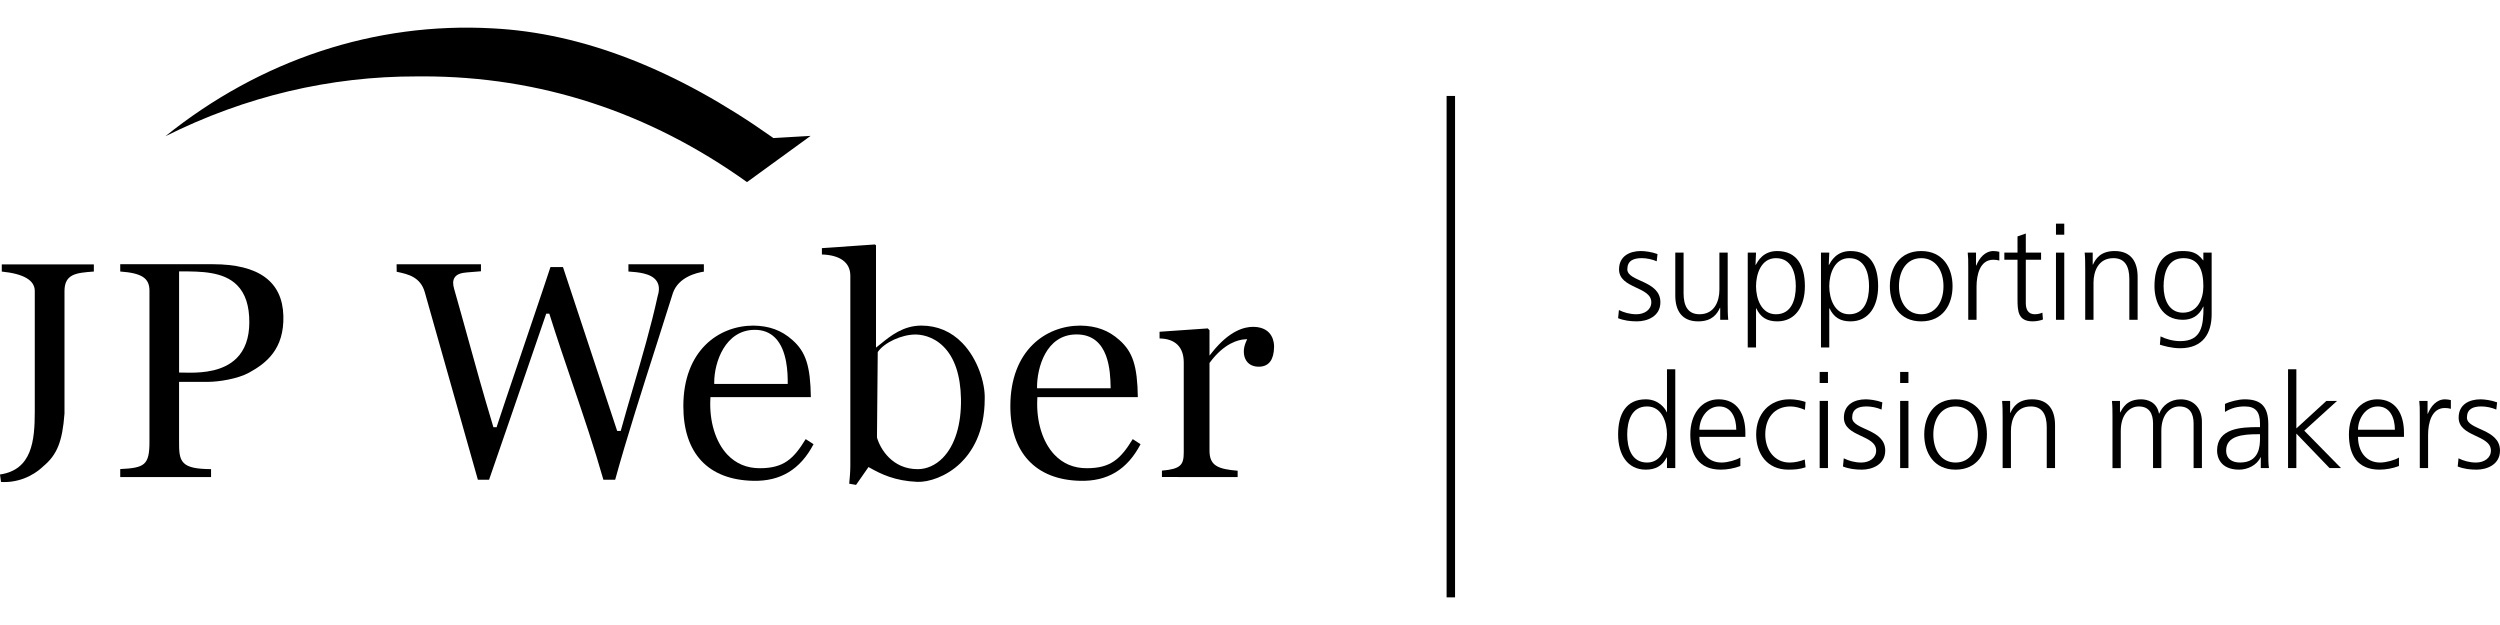 <?xml version="1.0" encoding="utf-8"?>
<!-- Generator: Adobe Illustrator 24.1.3, SVG Export Plug-In . SVG Version: 6.00 Build 0)  -->
<svg version="1.1" id="Layer_1" xmlns="http://www.w3.org/2000/svg" xmlns:xlink="http://www.w3.org/1999/xlink" x="0px" y="0px"
	 viewBox="0 0 180 45" style="enable-background:new 0 0 180 45;" xml:space="preserve">
<g>
	<g>
		<path d="M2.504,20.951v8.666c0,2.117-0.196,4.207-2.504,4.547l0.073,0.537c1.111,0.068,2.217-0.34,3.048-1.132
			c0.989-0.825,1.372-1.78,1.522-3.792l0-8.819c0-1.244,0.864-1.31,2.058-1.403l0.056-0.004v-0.516H0.128v0.518
			C1.705,19.71,2.504,20.18,2.504,20.951"/>
		<path d="M15.332,19.024H8.657v0.525c1.551,0.111,2.104,0.478,2.104,1.375v10.881c0,1.687-0.349,1.882-2.104,1.968v0.578h6.539
			v-0.573c-1.101-0.009-1.656-0.136-1.965-0.445c-0.34-0.341-0.339-0.862-0.338-1.651l0-4.188h2.092
			c0.725,0,2.122-0.206,2.954-0.666c1.255-0.688,2.53-1.711,2.464-4.088C20.336,20.275,18.631,19.024,15.332,19.024 M17.015,25.811
			c-0.94,0.919-2.388,1.023-3.323,1.023c-0.156,0-0.298-0.003-0.42-0.005c-0.097-0.002-0.183-0.004-0.255-0.004h-0.123v-7.284h0.123
			c1.437,0,3.066,0,4.052,0.99c0.597,0.6,0.886,1.48,0.882,2.689C17.948,24.336,17.633,25.208,17.015,25.811"/>
		<path d="M45.247,19.55l0.016,0.001c0.647,0.045,1.625,0.113,2.013,0.681c0.189,0.276,0.216,0.635,0.081,1.068
			c-0.476,2.181-1.131,4.423-1.766,6.591c-0.308,1.054-0.599,2.049-0.873,3.045l-0.025,0.09h-0.257l-0.028-0.084l-3.874-11.715h-0.9
			c-0.147,0.463-0.834,2.494-1.893,5.62c-0.901,2.662-1.923,5.679-1.956,5.818l-0.023,0.094l-0.236,0.002L35.5,30.674
			c-0.72-2.385-1.241-4.271-1.793-6.268c-0.321-1.159-0.644-2.33-1.012-3.616c-0.104-0.354-0.089-0.622,0.045-0.818
			c0.179-0.262,0.528-0.327,0.878-0.358l1.011-0.082v-0.507h-6.074l0.006,0.541l0.081,0.018c0.728,0.159,1.633,0.356,1.943,1.457
			l3.822,13.5h0.806c0.29-0.814,2.761-8.008,4.087-11.874l0.028-0.083h0.222l0.027,0.086c0.53,1.683,1.091,3.332,1.634,4.926
			c0.808,2.374,1.571,4.62,2.233,6.945h0.848c0.809-2.946,1.96-6.543,2.976-9.72c0.424-1.326,0.829-2.591,1.182-3.726
			c0.401-1.144,1.694-1.456,2.228-1.537v-0.533h-5.432V19.55z"/>
		<path d="M52.374,32.736c-0.857-0.904-1.315-2.41-1.227-4.028l0.006-0.116h7.229c-0.035-2.251-0.364-3.259-1.33-4.113
			c-0.787-0.698-1.655-1.018-2.811-1.036c-2.503,0.006-5.033,1.798-5.04,5.788c-0.004,3.4,1.778,5.313,5.018,5.387
			c1.972,0.048,3.399-0.811,4.356-2.636l-0.565-0.366c-0.886,1.448-1.599,2.095-3.309,2.095
			C53.771,33.712,52.988,33.384,52.374,32.736 M51.424,27.523c0.003-1.45,0.794-3.758,2.902-3.775
			c0.596-0.005,1.09,0.183,1.472,0.56c0.909,0.898,0.916,2.642,0.918,3.215l0,0.122h-5.292V27.523z"/>
		<path d="M75.918,32.737c-0.858-0.905-1.318-2.411-1.232-4.029l0.006-0.116h7.232c-0.035-2.252-0.365-3.26-1.332-4.113
			c-0.783-0.698-1.65-1.018-2.811-1.036c-2.5,0.006-5.029,1.798-5.036,5.788c-0.006,3.35,1.823,5.314,5.016,5.387
			c1.985,0.052,3.403-0.811,4.359-2.636l-0.563-0.366c-0.887,1.448-1.601,2.095-3.311,2.095
			C77.314,33.713,76.531,33.384,75.918,32.737 M74.667,27.83c0.008-1.291,0.609-3.737,2.825-3.751c0.008,0,0.018,0,0.026,0
			c2.361,0,2.422,2.722,2.446,3.749l0.003,0.125h-5.299L74.667,27.83z"/>
		<path d="M66.333,23.443c-1.299,0-2.219,0.746-2.891,1.29l-0.37,0.296v-7.37l-0.082-0.058l-3.813,0.265v0.456
			c1.316,0.043,2.041,0.579,2.047,1.518v13.66c0,0.475-0.045,0.944-0.072,1.224c-0.004,0.038-0.007,0.072-0.01,0.101l0.494,0.088
			l0.896-1.286l0.097,0.054c0.807,0.454,1.803,0.944,3.413,1.013c0.808,0.032,2.087-0.367,3.103-1.341
			c0.8-0.768,1.755-2.195,1.755-4.637c0.036-1.135-0.504-2.876-1.607-4.015C68.484,23.866,67.488,23.443,66.333,23.443
			 M67.878,32.97c-0.512,0.522-1.153,0.81-1.802,0.81c-1.835,0-2.702-1.462-2.934-2.281l0.055-6.152
			c0.481-0.701,1.741-1.262,2.712-1.262c0.345,0,1.232,0.084,2.015,0.861c0.808,0.803,1.234,2.071,1.266,3.768
			C69.223,30.562,68.757,32.073,67.878,32.97"/>
		<path d="M90.262,23.532c-0.68-0.011-1.744,0.287-2.96,1.8l-0.218,0.271v-1.825l-0.122-0.133l-3.474,0.241v0.483
			c0.562,0.01,0.996,0.161,1.29,0.451c0.3,0.295,0.452,0.726,0.452,1.284v6.458c0,0.908-0.209,1.205-1.571,1.324v0.459l5.451,0.006
			v-0.458c-1.426-0.119-2.026-0.364-2.026-1.451v-6.307l0.024-0.032c1.046-1.421,2.087-1.64,2.486-1.668l0.203-0.015l-0.083,0.186
			c-0.222,0.496-0.211,1.023,0.028,1.376c0.199,0.293,0.533,0.435,0.951,0.42c0.679-0.03,1.029-0.512,1.04-1.433
			C91.74,24.734,91.689,23.563,90.262,23.532"/>
		<path d="M30.459,5.499c8.414,0,16.259,2.56,23.325,7.613l4.58-3.329L55.685,9.94l-0.093-0.066
			c-6.889-4.873-13.661-7.508-20.129-7.832C26.996,1.57,18.735,4.314,11.906,9.811c5.76-2.879,11.852-4.32,18.117-4.31
			C30.168,5.499,30.314,5.499,30.459,5.499"/>
	</g>
	<g>
		<g>
			<g>
				<path d="M116.562,22.323c0.36,0.18,0.796,0.303,1.261,0.303c0.569,0,1.071-0.313,1.071-0.863c0-1.147-2.323-0.967-2.323-2.371
					c0-0.958,0.777-1.318,1.574-1.318c0.256,0,0.768,0.057,1.195,0.218l-0.057,0.521c-0.313-0.142-0.74-0.227-1.072-0.227
					c-0.616,0-1.043,0.189-1.043,0.806c0,0.901,2.38,0.787,2.38,2.371c0,1.024-0.958,1.375-1.688,1.375
					c-0.465,0-0.929-0.057-1.356-0.228L116.562,22.323z"/>
				<path d="M124.395,21.887c0,0.37,0,0.749,0.038,1.138h-0.578v-0.863h-0.019c-0.199,0.436-0.559,0.977-1.565,0.977
					c-1.195,0-1.65-0.797-1.65-1.859v-3.091h0.597v2.939c0,0.91,0.322,1.498,1.147,1.498c1.09,0,1.432-0.958,1.432-1.764v-2.674
					h0.597V21.887z"/>
				<path d="M125.837,18.189h0.597l-0.038,0.882h0.019c0.152-0.266,0.521-0.996,1.546-0.996c1.422,0,1.991,1.062,1.991,2.532
					c0,1.432-0.664,2.532-1.991,2.532c-0.759,0-1.214-0.313-1.508-0.939h-0.019v2.816h-0.597V18.189z M127.866,18.587
					c-1.062,0-1.432,1.138-1.432,2.02c0,0.882,0.37,2.02,1.432,2.02c1.138,0,1.432-1.081,1.432-2.02
					C129.298,19.668,129.004,18.587,127.866,18.587z"/>
				<path d="M131.11,18.189h0.598l-0.038,0.882h0.019c0.152-0.266,0.522-0.996,1.546-0.996c1.422,0,1.991,1.062,1.991,2.532
					c0,1.432-0.664,2.532-1.991,2.532c-0.759,0-1.214-0.313-1.508-0.939h-0.019v2.816h-0.598V18.189z M133.139,18.587
					c-1.062,0-1.432,1.138-1.432,2.02c0,0.882,0.37,2.02,1.432,2.02c1.138,0,1.432-1.081,1.432-2.02
					C134.571,19.668,134.277,18.587,133.139,18.587z"/>
				<path d="M138.327,18.075c1.565,0,2.257,1.214,2.257,2.532c0,1.318-0.692,2.532-2.257,2.532c-1.565,0-2.257-1.214-2.257-2.532
					C136.07,19.289,136.762,18.075,138.327,18.075z M138.327,22.627c1.043,0,1.603-0.901,1.603-2.02c0-1.119-0.559-2.02-1.603-2.02
					c-1.043,0-1.602,0.901-1.602,2.02C136.725,21.726,137.284,22.627,138.327,22.627z"/>
				<path d="M141.714,19.27c0-0.531,0-0.73-0.038-1.081h0.597v0.929h0.019c0.218-0.54,0.626-1.043,1.242-1.043
					c0.142,0,0.313,0.028,0.417,0.057v0.626c-0.123-0.038-0.284-0.057-0.436-0.057c-0.948,0-1.204,1.062-1.204,1.934v2.39h-0.597
					V19.27z"/>
				<path d="M146.958,18.701h-1.1v3.129c0,0.436,0.161,0.796,0.645,0.796c0.227,0,0.379-0.047,0.55-0.114l0.038,0.493
					c-0.142,0.057-0.436,0.133-0.73,0.133c-1.062,0-1.1-0.73-1.1-1.612v-2.826h-0.948v-0.512h0.948v-1.166l0.597-0.209v1.375h1.1
					V18.701z"/>
				<path d="M148.627,16.899h-0.597v-0.796h0.597V16.899z M148.03,18.189h0.597v4.836h-0.597V18.189z"/>
				<path d="M150.135,19.327c0-0.37,0-0.749-0.038-1.138h0.578v0.863h0.019c0.199-0.436,0.559-0.977,1.565-0.977
					c1.195,0,1.65,0.797,1.65,1.859v3.091h-0.597v-2.94c0-0.91-0.322-1.498-1.147-1.498c-1.091,0-1.432,0.957-1.432,1.764v2.674
					h-0.597V19.327z"/>
				<path d="M159.239,22.627c0,1.347-0.607,2.446-2.266,2.446c-0.635,0-1.214-0.18-1.46-0.256l0.047-0.597
					c0.37,0.189,0.901,0.341,1.422,0.341c1.536,0,1.669-1.119,1.669-2.484h-0.019c-0.322,0.702-0.853,0.948-1.47,0.948
					c-1.546,0-2.039-1.347-2.039-2.418c0-1.47,0.569-2.532,1.992-2.532c0.645,0,1.062,0.085,1.508,0.664h0.019v-0.55h0.597V22.627z
					 M157.172,22.513c1.081,0,1.47-1.024,1.47-1.906c0-1.166-0.341-2.02-1.432-2.02c-1.138,0-1.432,1.081-1.432,2.02
					C155.778,21.555,156.157,22.513,157.172,22.513z"/>
			</g>
			<g>
				<path d="M120.62,33.701h-0.597v-0.768h-0.019c-0.322,0.616-0.815,0.882-1.508,0.882c-1.328,0-1.991-1.1-1.991-2.532
					c0-1.47,0.569-2.532,1.991-2.532c0.948,0,1.422,0.692,1.508,0.929h0.019v-3.091h0.597V33.701z M118.591,33.303
					c1.062,0,1.432-1.138,1.432-2.02c0-0.882-0.37-2.02-1.432-2.02c-1.138,0-1.432,1.081-1.432,2.02
					C117.159,32.222,117.453,33.303,118.591,33.303z"/>
				<path d="M125.306,33.55c-0.417,0.171-0.958,0.265-1.404,0.265c-1.602,0-2.2-1.081-2.2-2.532c0-1.479,0.815-2.532,2.039-2.532
					c1.365,0,1.925,1.1,1.925,2.399v0.304h-3.309c0,1.024,0.55,1.849,1.593,1.849c0.436,0,1.072-0.18,1.356-0.36V33.55z
					 M125.012,30.942c0-0.844-0.341-1.678-1.233-1.678c-0.882,0-1.422,0.882-1.422,1.678H125.012z"/>
				<path d="M129.953,29.51c-0.322-0.142-0.711-0.246-1.033-0.246c-1.167,0-1.821,0.844-1.821,2.02c0,1.1,0.663,2.02,1.754,2.02
					c0.379,0,0.73-0.085,1.09-0.218L130,33.644c-0.408,0.142-0.787,0.171-1.242,0.171c-1.555,0-2.314-1.185-2.314-2.532
					c0-1.489,0.958-2.532,2.39-2.532c0.578,0,0.996,0.133,1.166,0.19L129.953,29.51z"/>
				<path d="M131.613,27.575h-0.597v-0.796h0.597V27.575z M131.016,28.865h0.597v4.836h-0.597V28.865z"/>
				<path d="M132.751,32.999c0.36,0.18,0.796,0.304,1.261,0.304c0.569,0,1.071-0.313,1.071-0.863c0-1.147-2.323-0.967-2.323-2.371
					c0-0.958,0.777-1.318,1.574-1.318c0.256,0,0.768,0.057,1.195,0.218l-0.057,0.521c-0.313-0.142-0.74-0.227-1.072-0.227
					c-0.616,0-1.043,0.19-1.043,0.806c0,0.901,2.38,0.787,2.38,2.371c0,1.024-0.958,1.375-1.688,1.375
					c-0.464,0-0.929-0.057-1.356-0.228L132.751,32.999z"/>
				<path d="M137.407,27.575h-0.597v-0.796h0.597V27.575z M136.81,28.865h0.597v4.836h-0.597V28.865z"/>
				<path d="M140.802,28.751c1.565,0,2.257,1.214,2.257,2.532c0,1.318-0.692,2.532-2.257,2.532c-1.565,0-2.257-1.214-2.257-2.532
					C138.546,29.965,139.237,28.751,140.802,28.751z M140.802,33.303c1.043,0,1.603-0.901,1.603-2.02c0-1.119-0.559-2.02-1.603-2.02
					c-1.043,0-1.602,0.901-1.602,2.02C139.2,32.402,139.759,33.303,140.802,33.303z"/>
				<path d="M144.189,30.003c0-0.37,0-0.749-0.038-1.138h0.578v0.863h0.019c0.199-0.436,0.56-0.977,1.565-0.977
					c1.195,0,1.65,0.797,1.65,1.859v3.091h-0.597v-2.939c0-0.91-0.322-1.498-1.147-1.498c-1.091,0-1.432,0.957-1.432,1.764v2.674
					h-0.597V30.003z"/>
				<path d="M157.939,33.701v-3.214c0-0.683-0.256-1.223-1.024-1.223c-0.654,0-1.299,0.559-1.299,1.764v2.674h-0.597v-3.214
					c0-0.683-0.256-1.223-1.024-1.223c-0.654,0-1.299,0.559-1.299,1.764v2.674h-0.597v-3.698c0-0.37,0-0.749-0.038-1.138h0.578
					v0.815l0.019,0.009c0.19-0.332,0.474-0.939,1.508-0.939c0.426,0,1.128,0.18,1.28,1.024h0.019
					c0.218-0.569,0.787-1.024,1.546-1.024c0.977,0,1.527,0.683,1.527,1.622v3.328H157.939z"/>
				<path d="M162.777,32.924h-0.019c-0.266,0.578-0.939,0.891-1.536,0.891c-1.375,0-1.593-0.929-1.593-1.366
					c0-1.622,1.726-1.697,2.977-1.697h0.114v-0.247c0-0.825-0.294-1.242-1.1-1.242c-0.502,0-0.977,0.114-1.422,0.398v-0.578
					c0.37-0.18,0.996-0.332,1.422-0.332c1.195,0,1.698,0.541,1.698,1.802v2.134c0,0.389,0,0.683,0.047,1.015h-0.588V32.924z
					 M162.72,31.264h-0.171c-1.033,0-2.266,0.104-2.266,1.166c0,0.635,0.455,0.872,1.005,0.872c1.404,0,1.432-1.223,1.432-1.745
					V31.264z"/>
				<path d="M164.741,26.589h0.597v4.258l2.162-1.982h0.768l-2.361,2.143l2.645,2.693h-0.825l-2.39-2.484v2.484h-0.597V26.589z"/>
				<path d="M172.726,33.55c-0.417,0.171-0.958,0.265-1.404,0.265c-1.602,0-2.2-1.081-2.2-2.532c0-1.479,0.815-2.532,2.039-2.532
					c1.365,0,1.925,1.1,1.925,2.399v0.304h-3.309c0,1.024,0.55,1.849,1.593,1.849c0.436,0,1.072-0.18,1.356-0.36V33.55z
					 M172.432,30.942c0-0.844-0.342-1.678-1.233-1.678c-0.882,0-1.422,0.882-1.422,1.678H172.432z"/>
				<path d="M174.225,29.946c0-0.531,0-0.73-0.038-1.081h0.597v0.929h0.019c0.218-0.541,0.626-1.043,1.242-1.043
					c0.142,0,0.313,0.029,0.417,0.057v0.626c-0.123-0.038-0.284-0.057-0.436-0.057c-0.948,0-1.204,1.062-1.204,1.935v2.39h-0.597
					V29.946z"/>
				<path d="M177.013,32.999c0.36,0.18,0.796,0.304,1.261,0.304c0.569,0,1.071-0.313,1.071-0.863c0-1.147-2.323-0.967-2.323-2.371
					c0-0.958,0.777-1.318,1.574-1.318c0.256,0,0.768,0.057,1.195,0.218l-0.057,0.521c-0.313-0.142-0.74-0.227-1.072-0.227
					c-0.617,0-1.043,0.19-1.043,0.806c0,0.901,2.38,0.787,2.38,2.371c0,1.024-0.958,1.375-1.688,1.375
					c-0.464,0-0.929-0.057-1.356-0.228L177.013,32.999z"/>
			</g>
		</g>
		<rect x="104.155" y="6.908" width="0.609" height="36.102"/>
	</g>
</g>
</svg>
